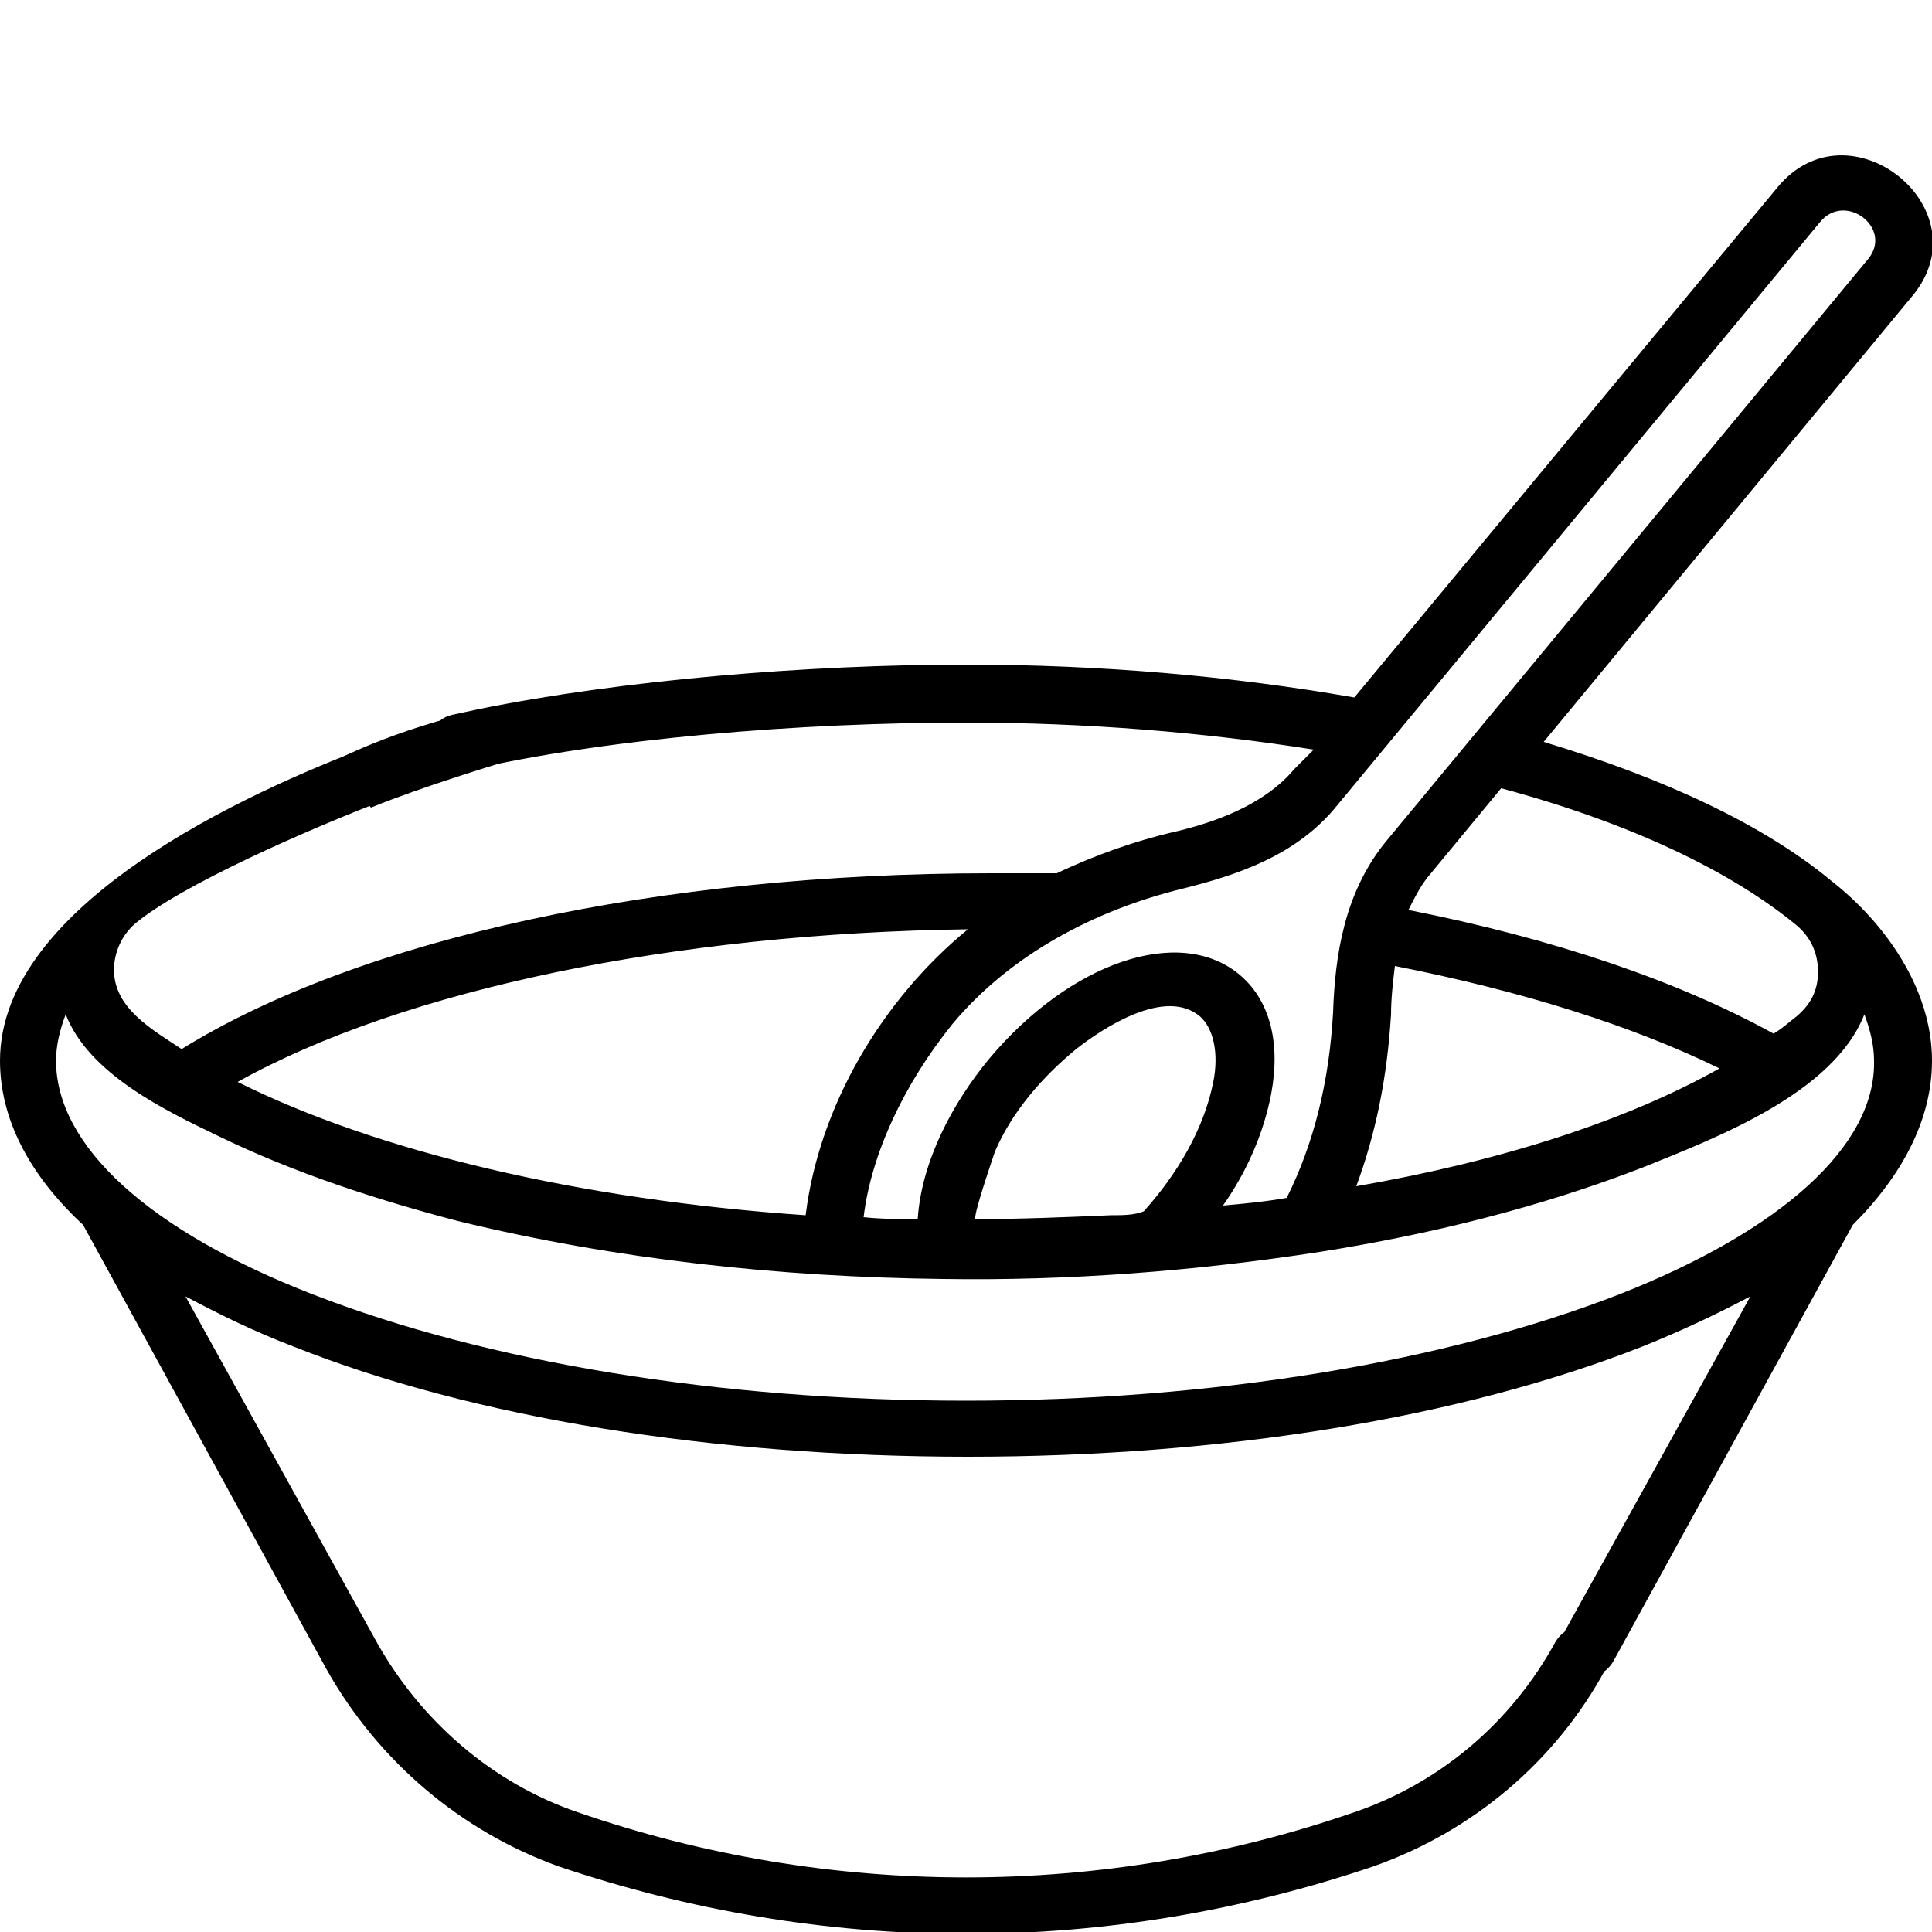 <?xml version="1.0" encoding="utf-8"?>
<!-- Generator: Adobe Illustrator 27.2.0, SVG Export Plug-In . SVG Version: 6.00 Build 0)  -->
<svg version="1.1" id="Layer_1" xmlns="http://www.w3.org/2000/svg" xmlns:xlink="http://www.w3.org/1999/xlink" x="0px" y="0px"
	 viewBox="0 0 100 100" style="enable-background:new 0 0 100 100;" xml:space="preserve">
<path d="M100,54.9c0-3.7-2.4-7.1-5.2-9.3c-3.5-2.9-8.6-5.3-14.9-7.2L99,15.3c3.7-4.5-3.3-10.1-7-5.6L70.1,36.1
	C63.8,35,57,34.4,50,34.4c-8.2,0-17.8,0.8-25.2,2.3c-0.5,0.1-0.9,0.2-1.4,0.3c-1.8,0.4-1.2,3.3,0.7,2.9c7.3-1.7,17.4-2.5,25.9-2.5
	c6.2,0,12.3,0.5,18,1.4L67,39.8c-1.6,1.9-4.2,2.8-6.4,3.3c-1.7,0.4-3.8,1.1-5.9,2.1c-1.1,0-2.3,0-3.4,0c-17.2,0-32.7,3.4-41.9,9.1
	c-1.5-1-3.5-2.1-3.5-4.1c0-0.9,0.4-1.8,1.1-2.4c2.4-2,9-4.9,13.2-6.5c1.8-0.7,0.7-3.4-1-2.7C12.8,41,0,46.8,0,54.9
	c0,3,1.5,5.9,4.3,8.5l12.6,23c2.7,4.8,7,8.4,12,10.2c6.8,2.3,13.9,3.5,21.1,3.5s14.3-1.2,21.1-3.5c5.1-1.8,9.4-5.4,12-10.2
	c0.9-1.7-1.6-3.1-2.6-1.4c-2.3,4.2-6,7.3-10.4,8.8c-13,4.5-27.2,4.5-40.2,0c-4.4-1.5-8.1-4.7-10.4-8.8L9.6,67.1
	c1.7,0.9,3.5,1.8,5.6,2.6c9.3,3.7,21.7,5.7,34.9,5.7s25.5-2,34.9-5.7c2-0.8,3.9-1.7,5.6-2.6l-9.7,17.5c-0.9,1.6,1.6,3.1,2.6,1.4
	l12.4-22.6C98.5,60.8,100,57.9,100,54.9L100,54.9z M93,47.9c0.7,0.6,1.1,1.4,1.1,2.4S93.7,52,93,52.6c-0.4,0.3-0.7,0.6-1.2,0.9
	c-4.9-2.7-11.3-4.9-18.9-6.4c0.3-0.6,0.6-1.2,1-1.7l3.8-4.6C84.4,42.6,89.6,45.1,93,47.9L93,47.9z M72,52.5c0-0.8,0.1-1.7,0.2-2.5
	c6.6,1.3,12.3,3.1,16.8,5.3c-4.8,2.7-11.3,4.8-18.8,6.1C71.2,58.7,71.8,55.8,72,52.5z M61.2,46c2.8-0.7,5.9-1.7,8-4.3l25-30.2
	c1.3-1.6,3.8,0.3,2.5,1.9l-25,30.2c-2.1,2.6-2.6,5.8-2.7,8.8c-0.2,3.6-1,6.8-2.4,9.6c-1.1,0.2-2.2,0.3-3.3,0.4
	c1.2-1.7,2.1-3.7,2.5-5.8c0.5-2.7-0.1-4.9-1.7-6.2c-3.1-2.5-8.7-0.6-12.9,4.4c-1.9,2.3-3.5,5.3-3.7,8.3c-0.9,0-1.9,0-2.8-0.1
	c0,0,0,0,0,0c0.4-3.3,2.1-6.9,4.6-10C52.3,49.4,56.7,47.1,61.2,46L61.2,46z M57.5,62.9c-2.3,0.1-4.7,0.2-7,0.2c-0.2,0,0.9-3.2,1-3.5
	c0.9-2.1,2.5-3.9,4.2-5.3c1.4-1.1,4.6-3.2,6.4-1.7c0.7,0.6,1,1.9,0.7,3.4c-0.5,2.5-1.9,4.8-3.6,6.7C58.7,62.9,58.1,62.9,57.5,62.9
	L57.5,62.9z M50.1,48.1c-4.4,3.6-7.7,9.1-8.4,14.8C30,62.1,19.5,59.6,12.3,56C20.9,51.2,35,48.3,50.1,48.1L50.1,48.1z M83.8,67
	c-9,3.5-21,5.5-33.8,5.5S25.2,70.5,16.2,67C7.7,63.7,2.9,59.3,2.9,54.9c0-0.8,0.2-1.6,0.5-2.4c1.2,3.1,5.2,5,7.9,6.3
	c3.9,1.9,8.2,3.3,12.4,4.4c8.2,2,16.7,2.9,25.1,3c6.5,0.1,13-0.4,19.5-1.4c5.7-0.9,11.4-2.3,16.8-4.4c3.7-1.5,9.8-3.8,11.4-7.9
	c0.3,0.8,0.5,1.6,0.5,2.4C97.1,59.3,92.2,63.7,83.8,67z"/>
<path d="M17.3,39.4c0,0,2.9-1.6,7.8-2.7l0.8,2.8c0,0-4,1.2-6.7,2.3L17.3,39.4z"/>
</svg>
